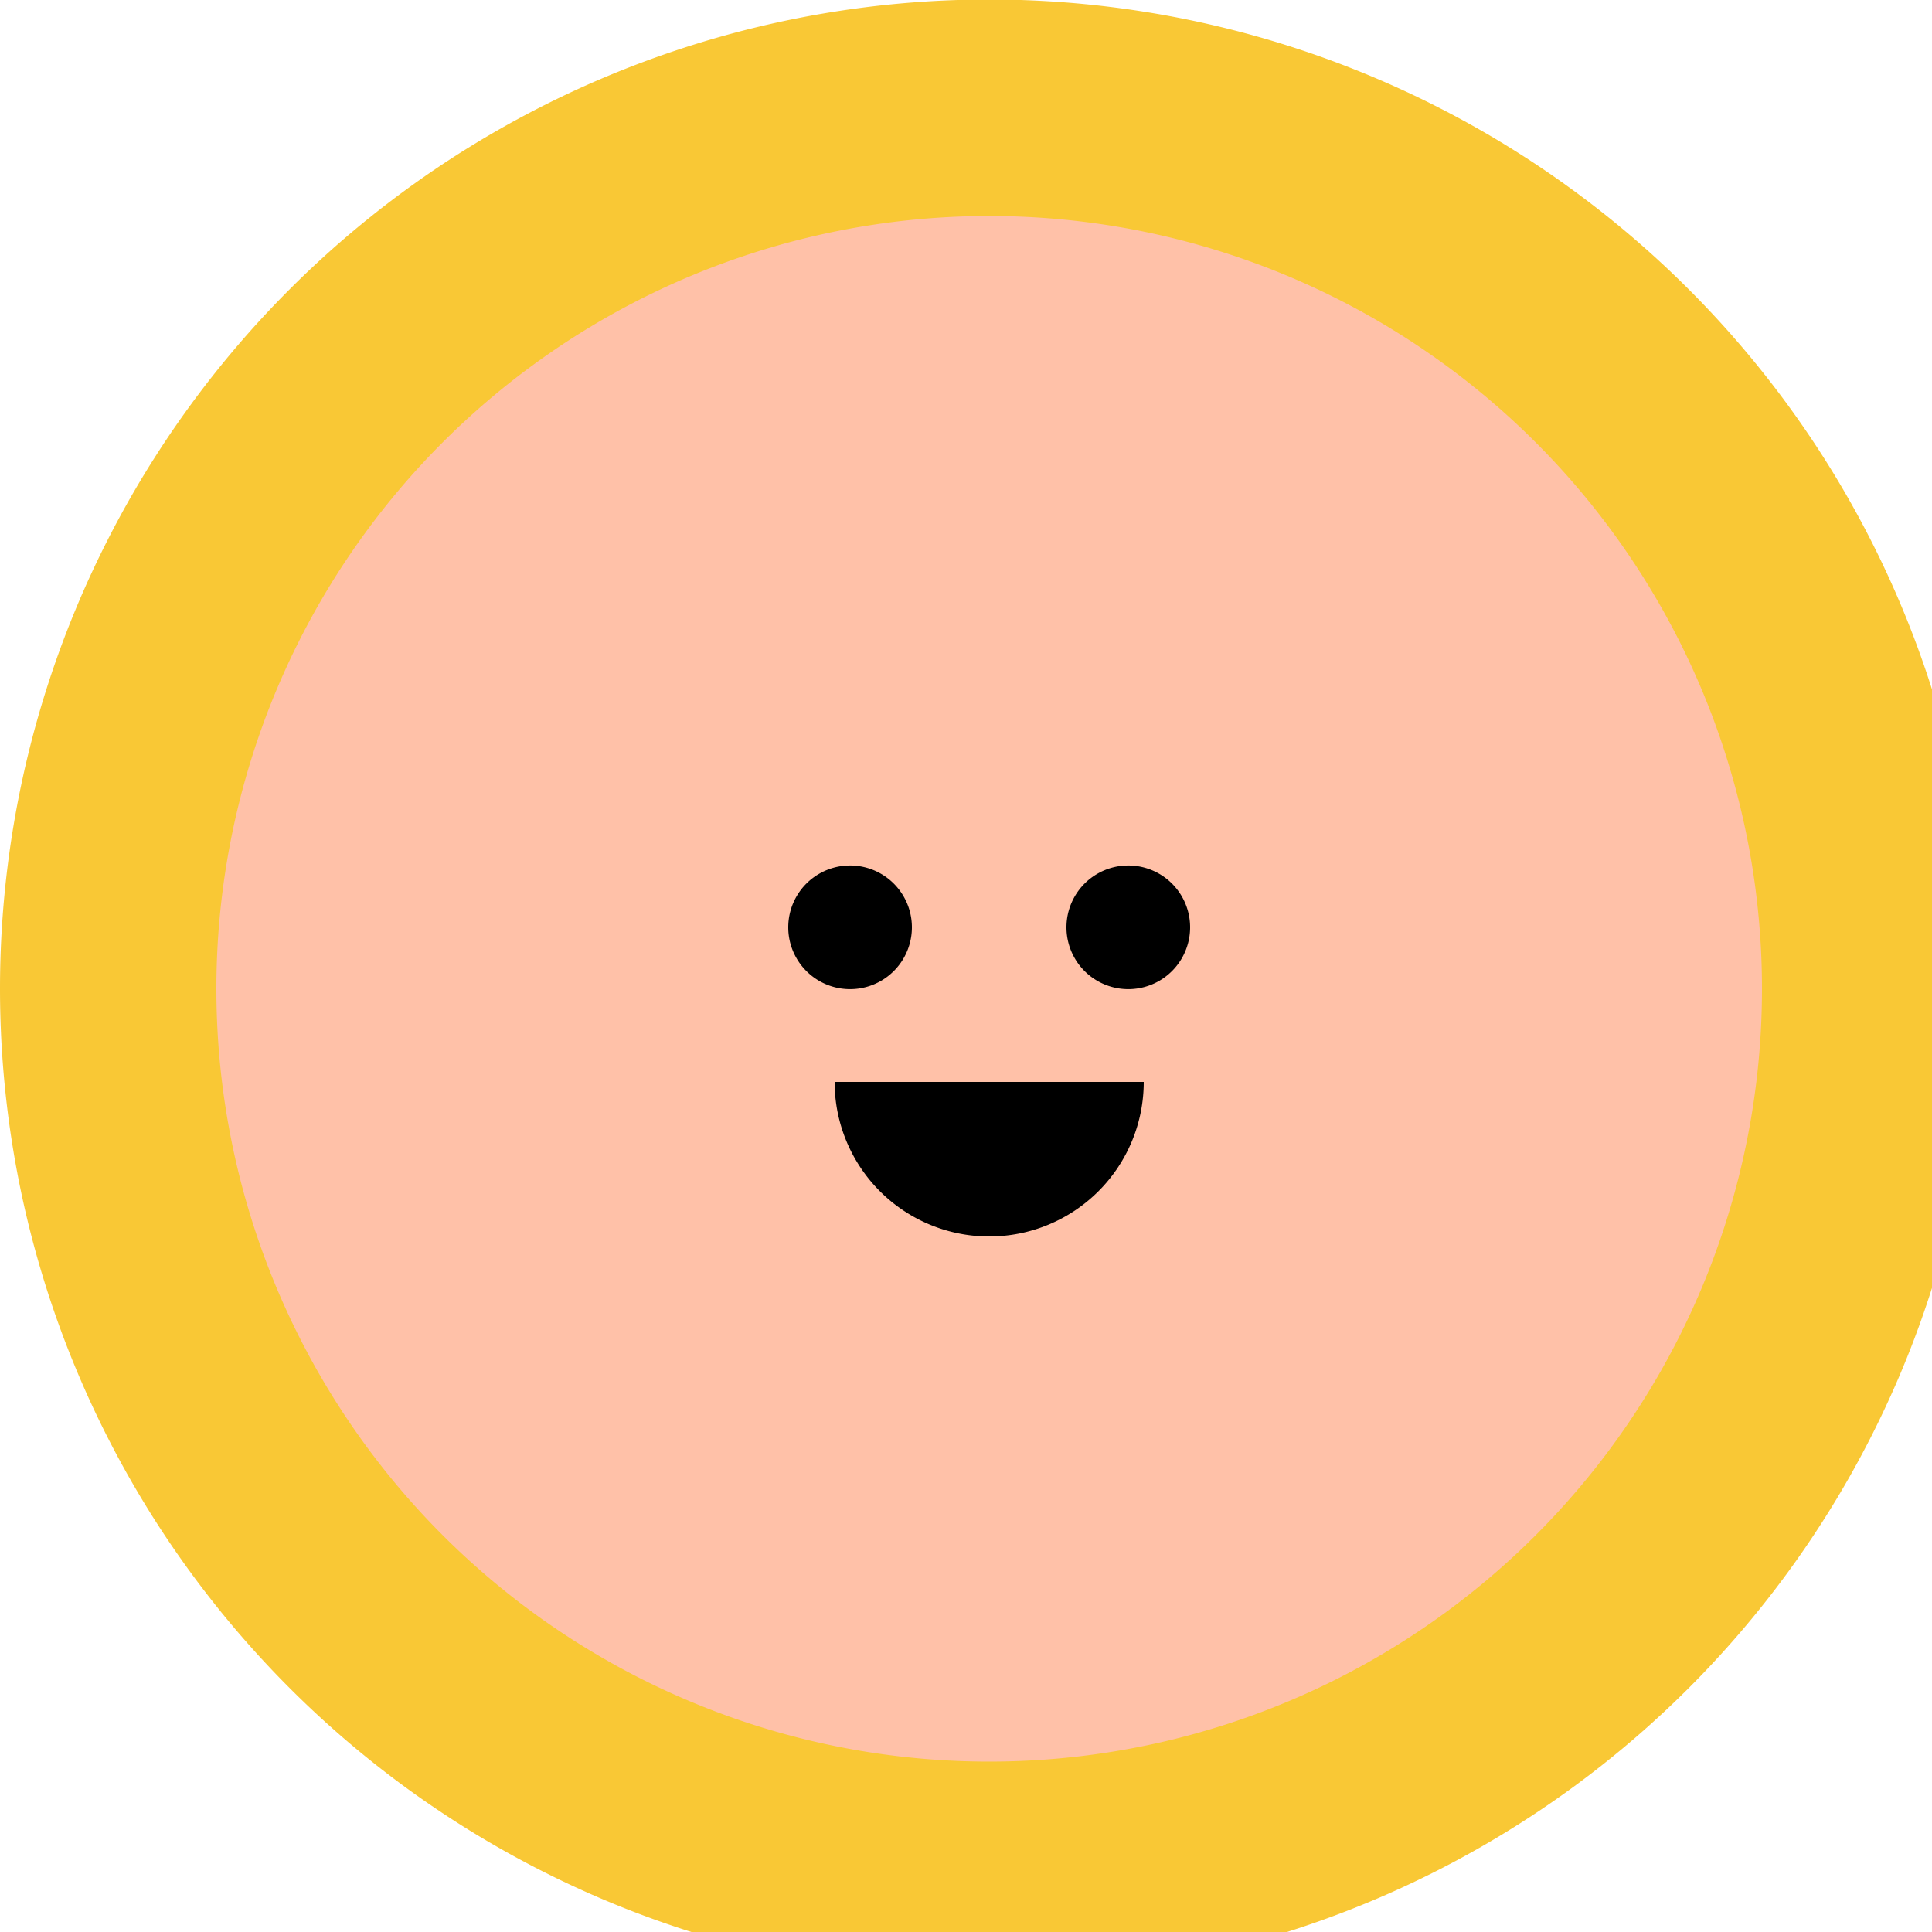 <!--

Generated by DrawGPT.
Free, open source, AI generated images in SVG, PNG, and HTML Canvas format.
https://drawgpt.ai

Created: 2023-09-25T22:46:41.193Z
Link: https://drawgpt.ai/prompt/4255/

-->
<svg xmlns="http://www.w3.org/2000/svg" xmlns:xlink="http://www.w3.org/1999/xlink" width="500" height="500"><defs/><g><path fill="#F9C835" stroke="none" paint-order="stroke fill markers" d=" M 512 256 A 256 256 0 1 1 512 255.744"/><path fill="#F9C835" stroke="#F9C835" paint-order="fill stroke markers" d=" M 256 0 L 128 384 L 384 384" stroke-miterlimit="10" stroke-dasharray=""/><path fill="#FFC1A8" stroke="none" paint-order="stroke fill markers" d=" M 456 256 A 200 200 0 1 1 456 255.8"/><path fill="#000000" stroke="none" paint-order="stroke fill markers" d=" M 236 240 A 16 16 0 1 1 236 239.984"/><path fill="#000000" stroke="none" paint-order="stroke fill markers" d=" M 308 240 A 16 16 0 1 1 308 239.984"/><path fill="#000000" stroke="none" paint-order="stroke fill markers" d=" M 296 280 A 40 40 0 0 1 216 280"/></g></svg>